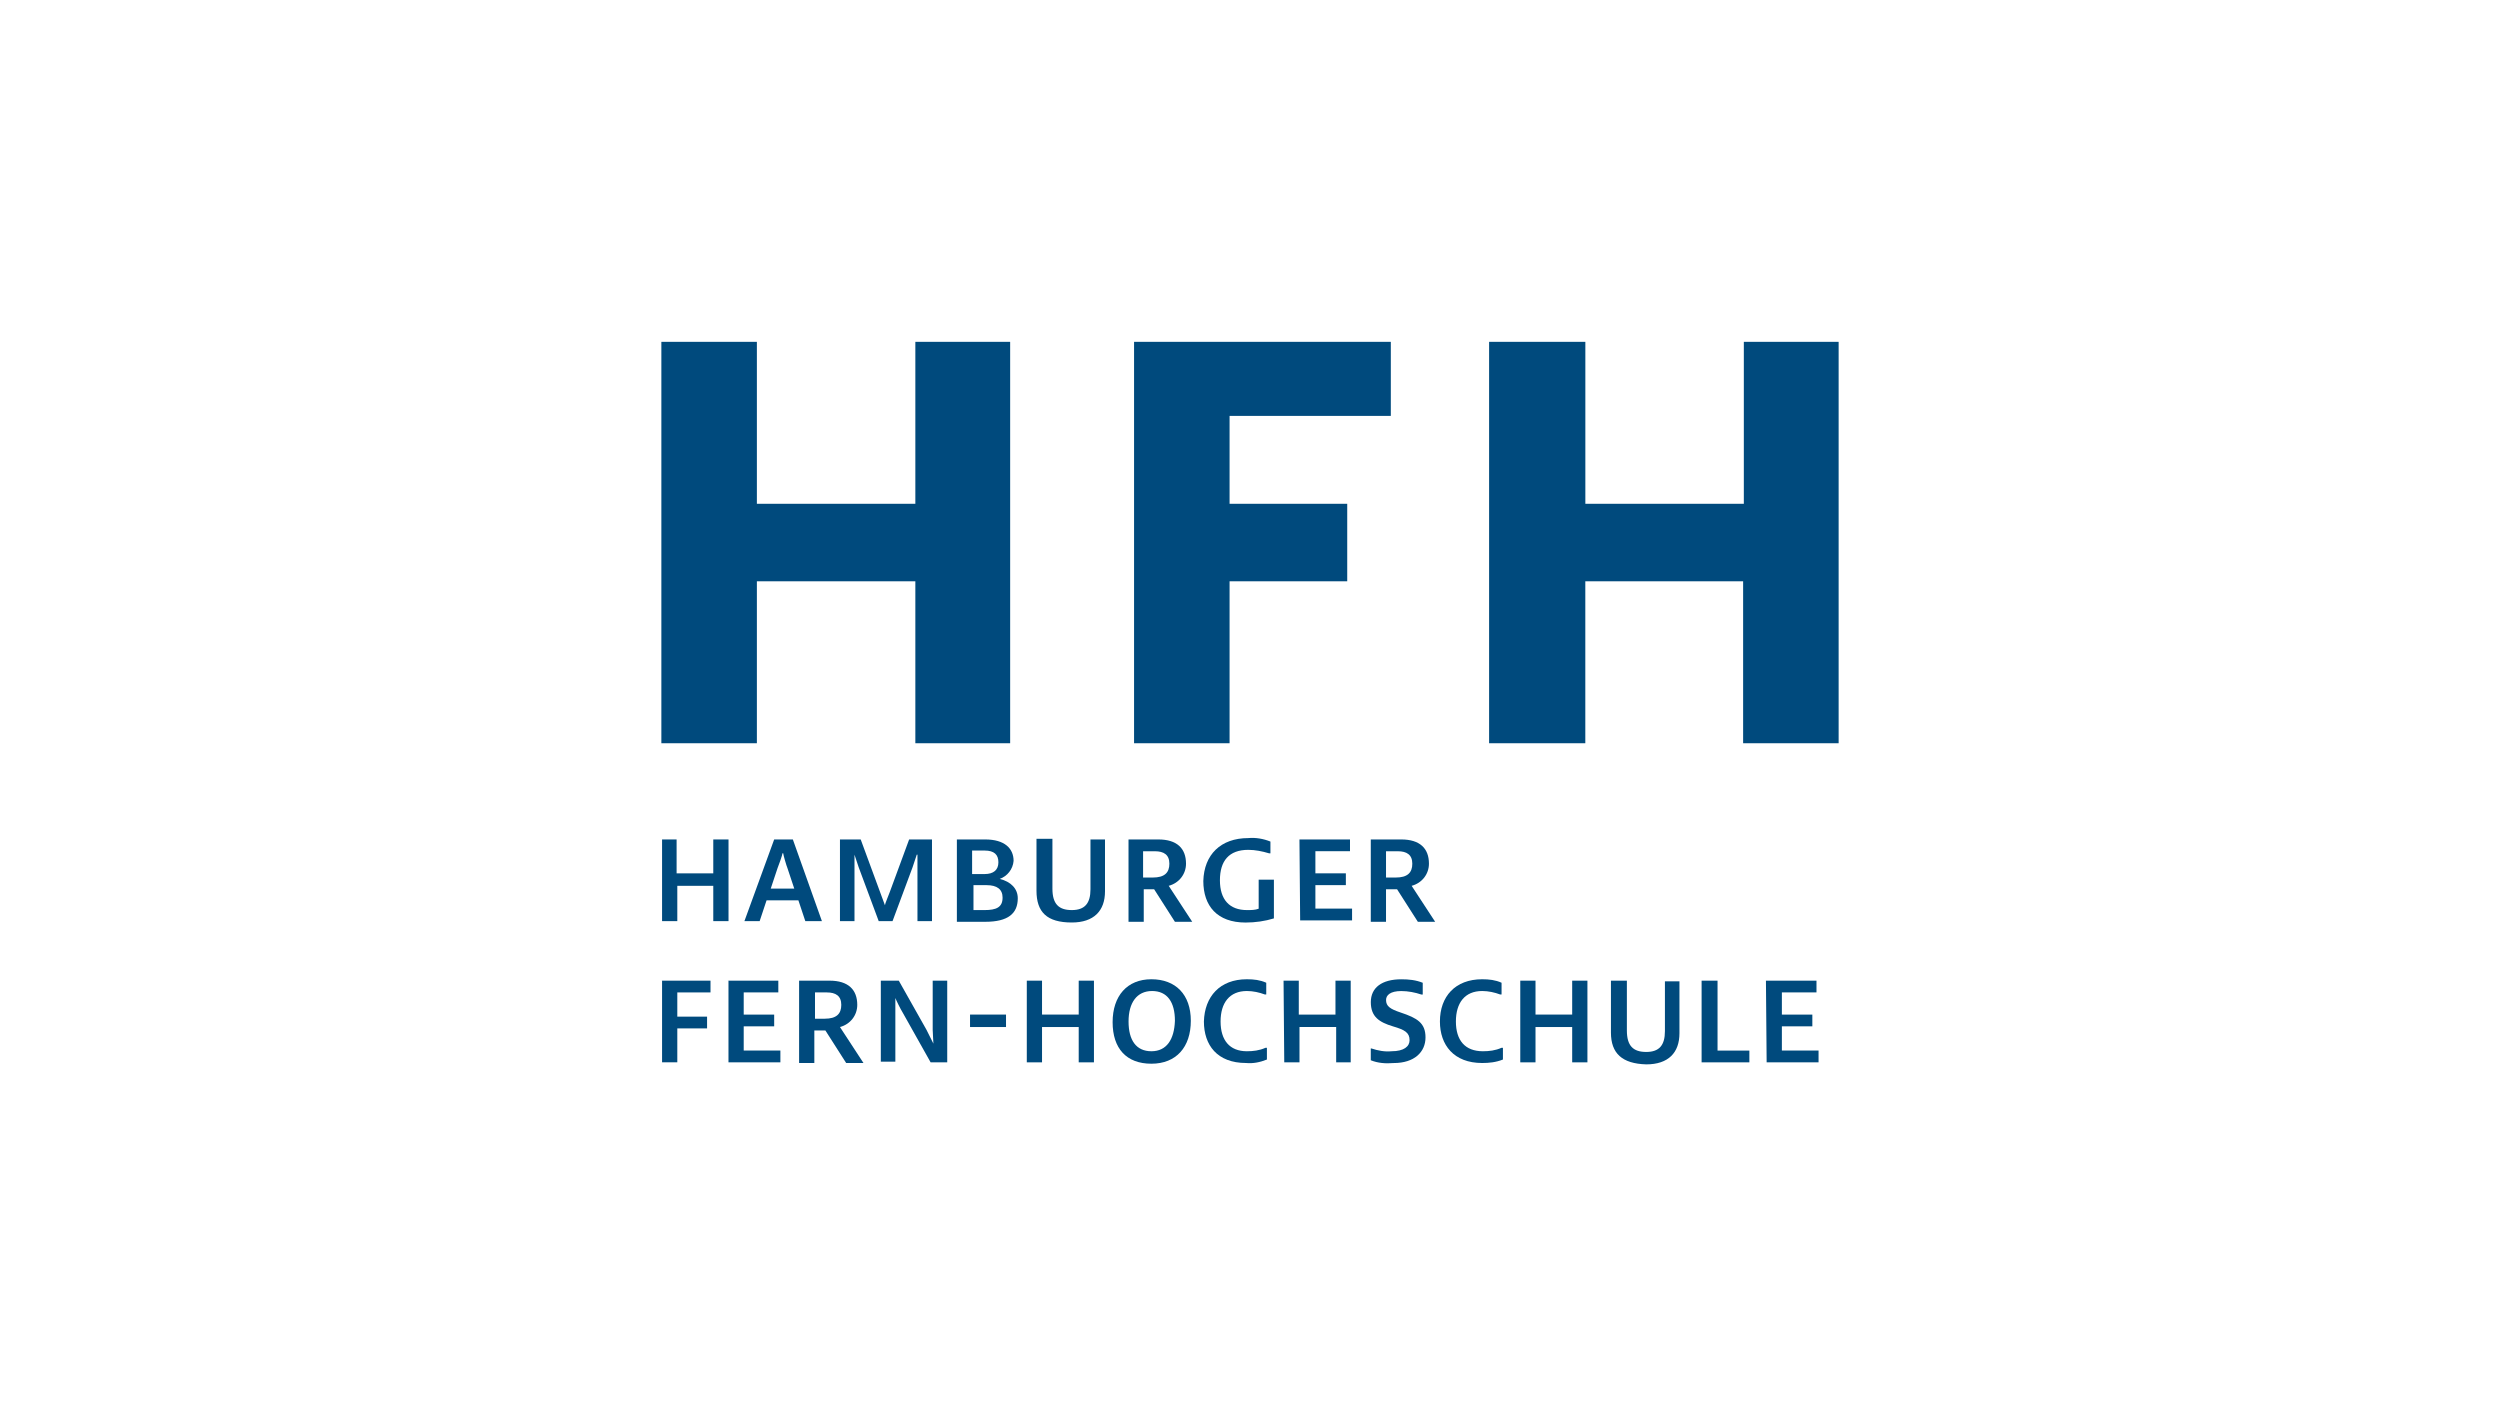 <?xml version="1.0" encoding="UTF-8"?>
<svg id="Ebene_1" xmlns="http://www.w3.org/2000/svg" version="1.1" viewBox="0 0 640 360">
  <!-- Generator: Adobe Illustrator 29.5.1, SVG Export Plug-In . SVG Version: 2.1.0 Build 141)  -->
  <defs>
    <style>
      .st0 {
        fill: #004a7d;
      }
    </style>
  </defs>
  <path class="st0" d="M169.31,87.51h24.45v41.46h40.57v-41.46h24.27v102.76h-24.27v-41.46h-40.57v41.46h-24.45v-102.76Z"/>
  <path class="st0" d="M290.32,87.51h65.73v18.96h-41.28v22.5h30.12v19.84h-30.12v41.46h-24.45v-102.76Z"/>
  <path class="st0" d="M381.22,87.51h24.63v41.46h40.57v-41.46h24.27v102.76h-24.45v-41.46h-40.4v41.46h-24.63v-102.76Z"/>
  <path class="st0" d="M169.31,214.9h3.9v8.68h9.39v-8.68h3.9v20.91h-3.9v-9.04h-9.21v9.04h-3.9v-20.91h-.18Z"/>
  <path class="st0" d="M198.19,214.9h4.78l7.44,20.91h-4.25l-1.77-5.32h-8.15l-1.77,5.32h-3.9l7.62-20.91ZM203.33,227.48l-1.77-5.32c-.18-.35-1.06-3.37-1.06-3.72h-.18c0,.35-1.06,3.37-1.24,3.72l-1.77,5.32h6.02Z"/>
  <path class="st0" d="M214.67,214.9h5.67l4.96,13.47c.18.35,1.06,3.01,1.24,3.37h0c0-.35,1.06-2.83,1.24-3.37l4.96-13.47h5.85v20.91h-3.72v-17.01h-.18l-1.06,3.19-5.14,13.82h-3.54l-5.14-13.82-1.06-3.19h0v17.01h-3.72v-20.91h-.35Z"/>
  <path class="st0" d="M244.96,214.9h7.26c4.96,0,7.26,2.3,7.26,5.49-.18,2.13-1.59,3.9-3.54,4.61,2.83.71,4.61,2.48,4.61,4.96,0,3.9-2.48,6.02-8.33,6.02h-7.26v-21.08ZM252.05,223.76c2.3,0,3.54-1.06,3.54-3.01s-1.06-3.01-3.54-3.01h-3.19v6.02h3.19ZM252.05,232.98c3.01,0,4.61-.71,4.61-3.19,0-2.13-1.42-3.19-4.08-3.19h-3.37v6.38s2.83,0,2.83,0Z"/>
  <path class="st0" d="M265.34,228.02v-13.29h4.08v12.76c0,3.9,1.59,5.49,4.96,5.49s4.78-1.77,4.78-5.32v-12.76h3.72v13.29c0,4.96-2.83,7.97-8.5,7.97-6.38,0-9.04-2.66-9.04-8.15Z"/>
  <path class="st0" d="M288.73,214.9h7.8c4.78,0,7.09,2.3,7.09,6.2,0,2.66-1.77,4.96-4.43,5.67l6.02,9.21h-4.43l-5.32-8.33h-2.66v8.33h-3.9v-21.08h-.18ZM295.11,224.65c3.01,0,4.25-1.24,4.25-3.54s-1.42-3.19-3.72-3.19h-3.01v6.73h2.48Z"/>
  <path class="st0" d="M319.56,214.55c1.95-.18,3.9.18,5.67.89v3.01h-.35c-1.77-.53-3.54-.89-5.32-.89-4.96,0-7.26,2.83-7.26,7.8s2.48,7.62,6.91,7.62c1.06,0,2.13,0,3.01-.35v-7.44h3.9v9.92c-2.3.71-4.78,1.06-7.26,1.06-7.26,0-10.81-4.25-10.81-10.63.18-6.73,4.43-10.99,11.52-10.99Z"/>
  <path class="st0" d="M332.67,214.9h12.93v3.01h-8.86v5.67h7.8v3.01h-7.8v6.02h9.39v3.01h-13.29l-.18-20.73Z"/>
  <path class="st0" d="M350.92,214.9h7.8c4.78,0,7.09,2.3,7.09,6.2,0,2.66-1.77,4.96-4.43,5.67l6.02,9.21h-4.43l-5.32-8.33h-2.83v8.33h-3.9v-21.08ZM357.3,224.65c3.01,0,4.25-1.24,4.25-3.54s-1.42-3.19-3.72-3.19h-3.01v6.73h2.48Z"/>
  <path class="st0" d="M169.31,251.05h12.58v3.01h-8.5v6.2h7.62v3.01h-7.62v8.68h-3.9v-20.91h-.18Z"/>
  <path class="st0" d="M186.32,251.05h12.93v3.01h-8.86v5.67h7.8v3.01h-7.8v6.2h9.39v3.01h-13.29v-20.91h-.18Z"/>
  <path class="st0" d="M204.57,251.05h7.8c4.78,0,7.09,2.3,7.09,6.2,0,2.66-1.77,4.96-4.43,5.67l6.02,9.21h-4.43l-5.32-8.33h-2.83v8.33h-3.9v-21.08ZM211.12,260.79c3.01,0,4.25-1.24,4.25-3.54s-1.42-3.19-3.72-3.19h-3.01v6.73h2.48Z"/>
  <path class="st0" d="M225.48,251.05h4.61l7.09,12.58,1.77,3.54h0c0-.35-.18-3.01-.18-3.54v-12.58h3.72v20.91h-4.25l-7.26-12.93c-.35-.53-1.59-3.01-1.77-3.54h0v16.3h-3.72v-20.73Z"/>
  <path class="st0" d="M248.33,259.73h9.21v3.19h-9.21v-3.19Z"/>
  <path class="st0" d="M262.86,251.05h3.9v8.68h9.39v-8.68h3.9v20.91h-3.9v-9.04h-9.39v9.04h-3.9v-20.91Z"/>
  <path class="st0" d="M284.83,261.68c0-6.73,3.72-10.99,9.92-10.99s10.1,3.9,10.1,10.63-3.72,10.99-10.1,10.99-9.92-3.9-9.92-10.63ZM300.78,261.32c0-4.78-1.95-7.62-5.85-7.62s-6.02,3.01-6.02,7.8,1.95,7.62,5.85,7.62,5.85-3.01,6.02-7.8h0Z"/>
  <path class="st0" d="M319.2,250.69c1.77,0,3.37.18,4.96.89v3.01h-.35c-1.42-.53-3.01-.89-4.61-.89-4.43,0-6.73,3.01-6.73,7.8s2.3,7.62,6.73,7.62c1.59,0,3.19-.18,4.78-.89h.35v3.01c-1.77.71-3.54,1.06-5.32.89-7.44,0-10.81-4.61-10.81-10.63.18-6.38,4.08-10.81,10.99-10.81Z"/>
  <path class="st0" d="M328.59,251.05h3.9v8.68h9.39v-8.68h3.9v20.91h-3.72v-9.04h-9.39v9.04h-3.9l-.18-20.91Z"/>
  <path class="st0" d="M350.92,271.42v-3.01h.18c1.59.53,3.37.89,5.14.71,3.19,0,4.61-1.24,4.61-2.83,0-1.95-1.24-2.66-4.25-3.54-3.54-1.06-5.67-2.48-5.67-6.2s2.83-5.85,7.8-5.85c1.95,0,3.72.18,5.49.89v3.01h-.35c-1.59-.53-3.37-.89-5.14-.89-2.83,0-3.9,1.06-3.9,2.3,0,1.59,1.06,2.3,3.72,3.19,4.25,1.42,6.38,2.66,6.38,6.38s-2.83,6.56-8.15,6.56c-2.13.18-4.08,0-5.85-.71Z"/>
  <path class="st0" d="M379.44,250.69c1.77,0,3.37.18,4.96.89v3.01h-.35c-1.42-.53-3.01-.89-4.61-.89-4.43,0-6.73,3.01-6.73,7.8s2.3,7.62,6.91,7.62c1.59,0,3.19-.18,4.78-.89h.35v3.01c-1.77.71-3.54.89-5.32.89-7.26,0-10.81-4.61-10.81-10.63,0-6.38,3.9-10.81,10.81-10.81Z"/>
  <path class="st0" d="M389.19,251.05h3.9v8.68h9.39v-8.68h3.9v20.91h-3.9v-9.04h-9.39v9.04h-3.9v-20.91Z"/>
  <path class="st0" d="M412.4,264.34v-13.29h4.08v12.76c0,3.9,1.59,5.49,4.96,5.49s4.78-1.77,4.78-5.32v-12.76h3.72v13.29c0,4.96-2.83,7.97-8.5,7.97-6.2-.18-9.04-2.83-9.04-8.15Z"/>
  <path class="st0" d="M435.79,251.05h3.9v17.9h8.15v3.01h-12.23v-20.91h.18Z"/>
  <path class="st0" d="M452.09,251.05h12.93v3.01h-8.86v5.67h7.8v3.01h-7.8v6.2h9.39v3.01h-13.29l-.18-20.91Z"/>
</svg>